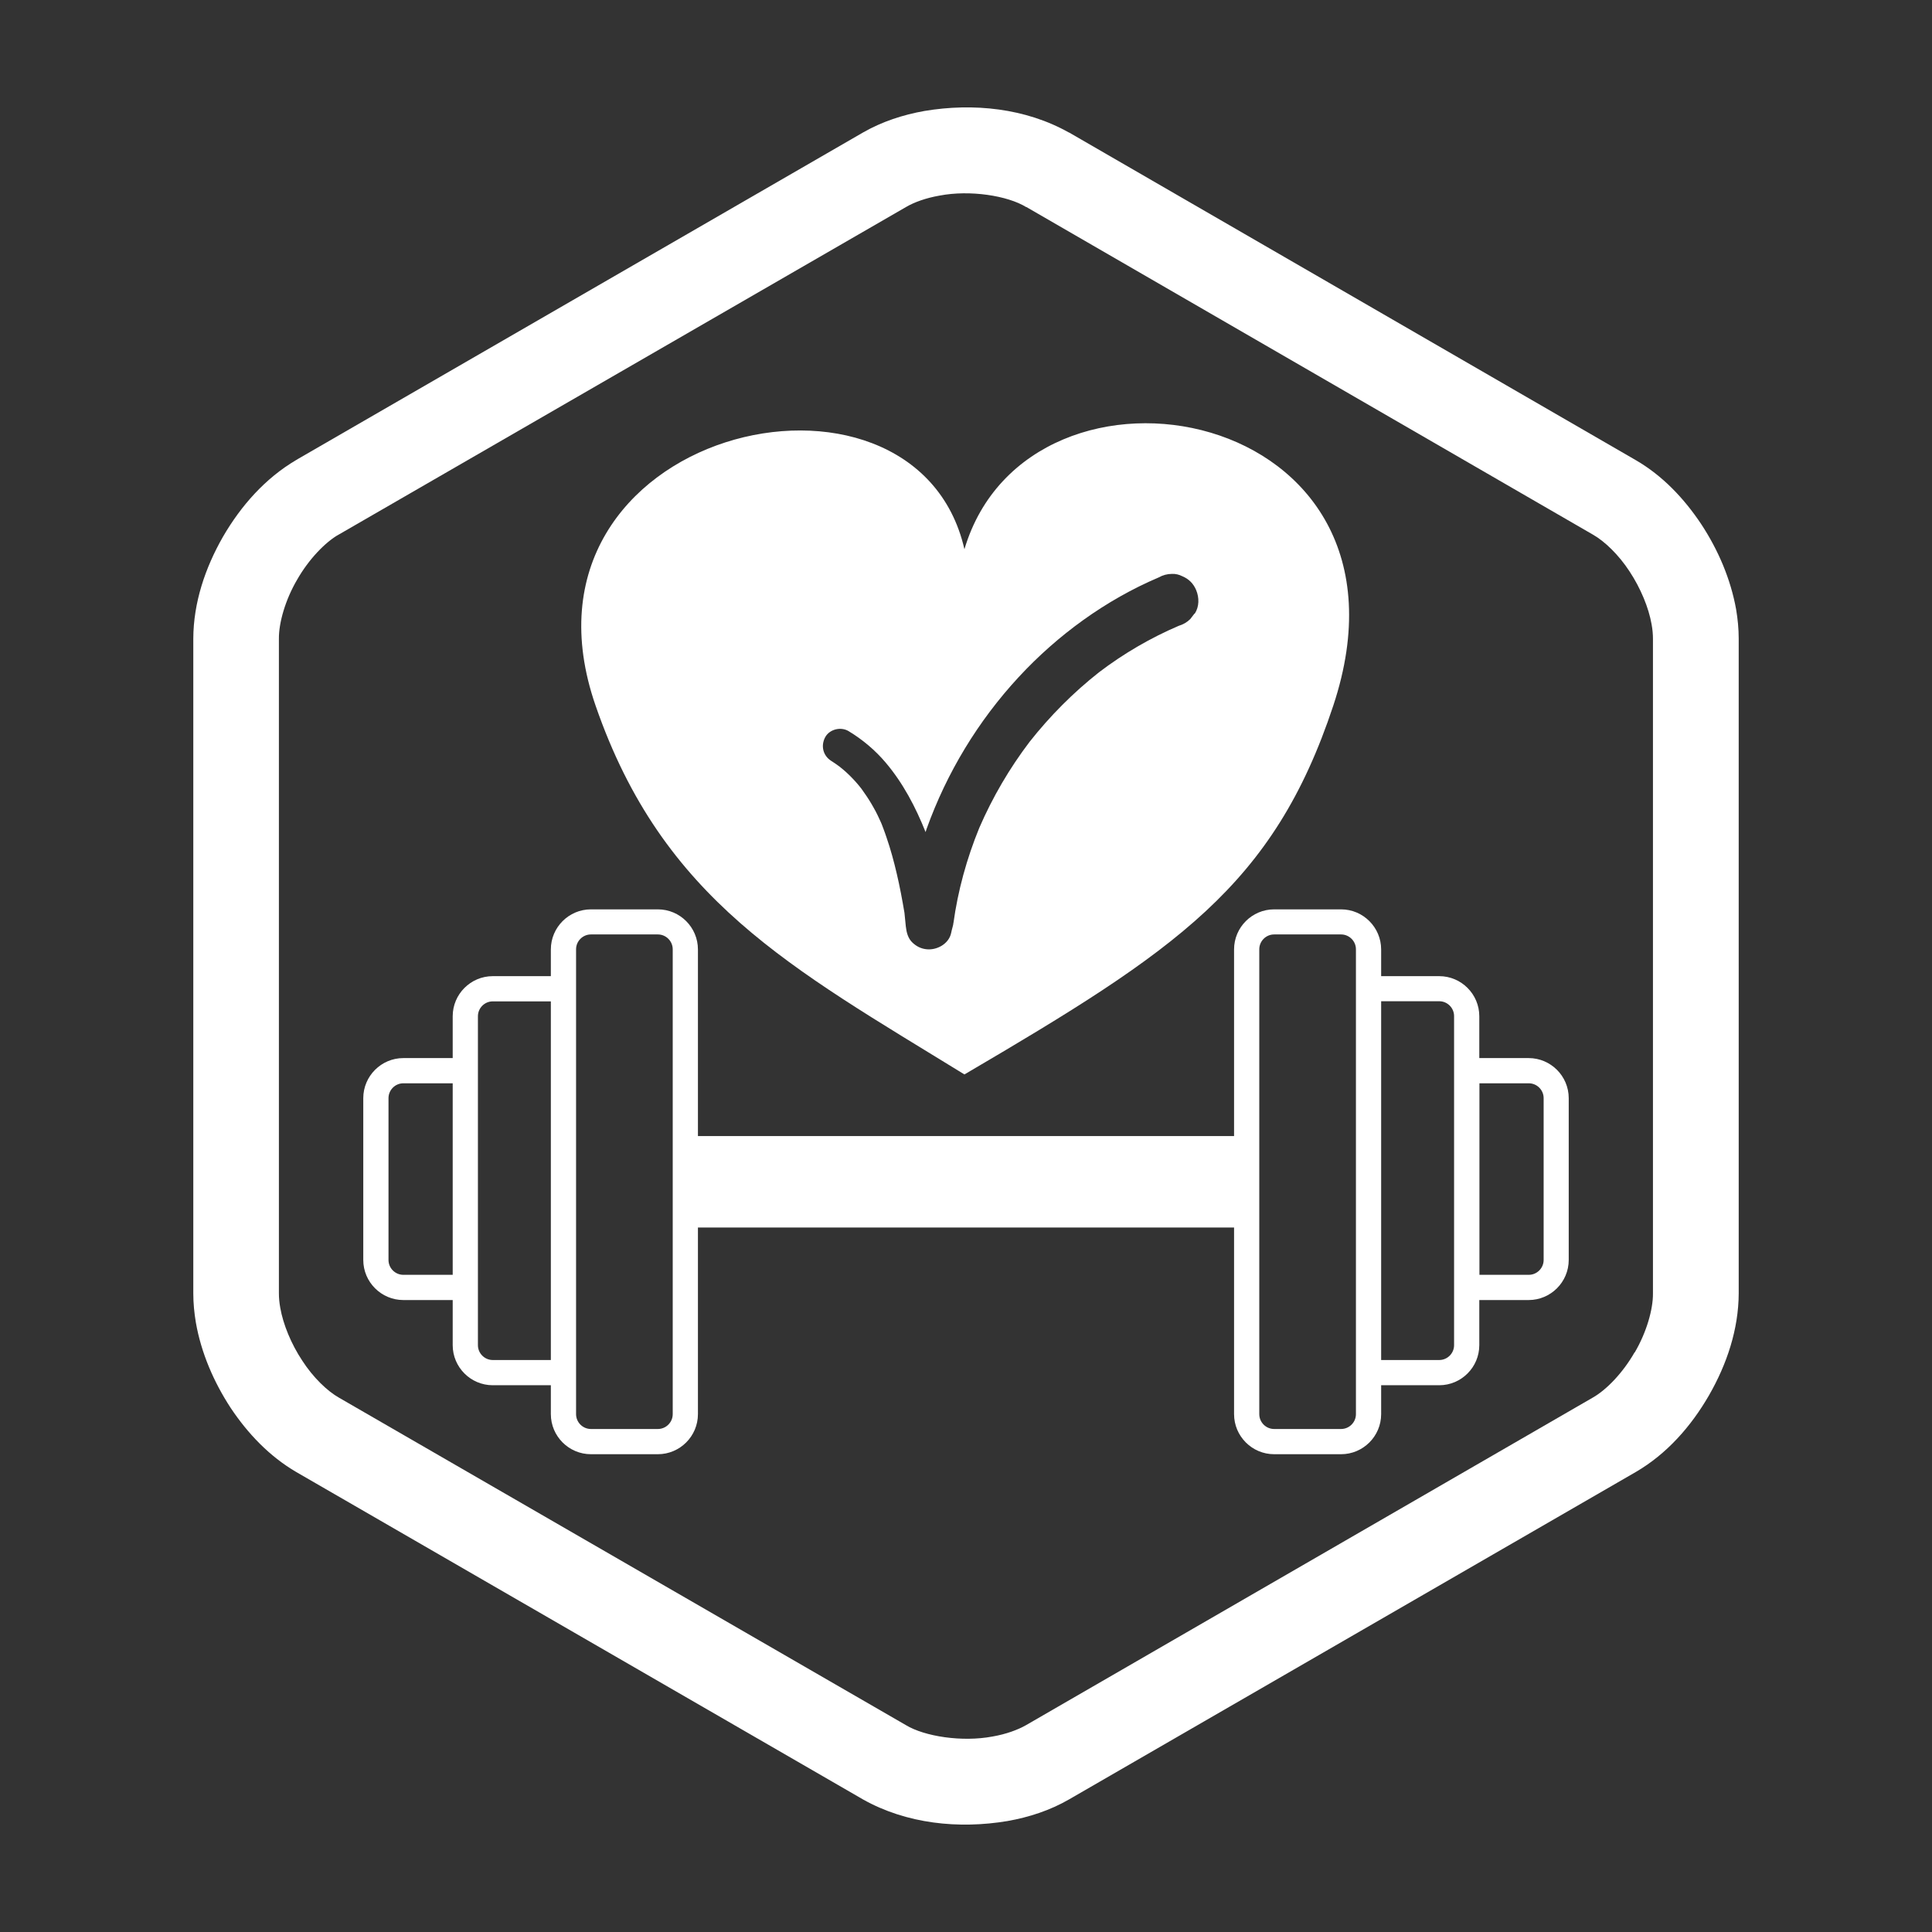 <?xml version="1.0" encoding="UTF-8"?>
<svg xmlns="http://www.w3.org/2000/svg" id="a" viewBox="0 0 141.73 141.73">
  <rect x="0" y="0" width="141.73" height="141.73" fill="#333333" stroke="none"/>
  <defs>
    <style>.b{fill:#fff;}</style>
  </defs>
  <path class="b" d="M127.36,44.7c-.4-2.22-1.31-4.35-2.56-6.25-1.26-1.89-2.84-3.56-4.81-4.7L78.41,9.71l.02,.02c-3.19-1.8-7.03-2.19-10.61-1.59-1.58,.28-3.11,.78-4.51,1.58L21.89,33.65l-.15,.09c-2.28,1.34-4.06,3.36-5.38,5.63-1.31,2.29-2.17,4.84-2.18,7.48v48.03h0c0,.72,.07,1.44,.19,2.15,.39,2.22,1.31,4.35,2.55,6.25,1.26,1.89,2.85,3.56,4.82,4.71l41.32,23.87,.24,.14c3.2,1.8,7.03,2.19,10.61,1.59,1.58-.28,3.12-.78,4.52-1.59l41.56-24.01h0c2.29-1.33,4.07-3.36,5.38-5.63,1.31-2.28,2.17-4.84,2.18-7.48V46.85c0-.72-.07-1.44-.19-2.15m-7.45,54.51c-.85,1.49-2.06,2.75-3.07,3.32l-41.56,24.02h0c-.61,.35-1.48,.67-2.47,.84-2.22,.42-4.98,0-6.36-.84l-41.57-24.01h0c-.87-.49-1.91-1.49-2.71-2.73-.81-1.22-1.4-2.66-1.61-3.87-.07-.39-.1-.74-.1-1.06h0V46.85c-.01-1.16,.47-2.85,1.34-4.33,.85-1.49,2.06-2.75,3.07-3.32l-.39,.23L66.46,15.19c.61-.36,1.48-.67,2.46-.84,2.23-.43,4.99,0,6.36,.84h.02l41.09,23.76,.45,.26c.87,.49,1.91,1.49,2.71,2.72,.81,1.23,1.4,2.66,1.61,3.87,.07,.38,.1,.74,.1,1.06v48.03c.01,1.16-.47,2.85-1.34,4.33"></path>
  <g>
    <g>
      <path class="b" d="M61.55,56.24h.02l.06,.05s-.05-.04-.07-.05Z"></path>
      <path class="b" d="M63.15,57.84v.02c-.03-.06-.08-.12,0-.02Z"></path>
      <path class="b" d="M61.55,56.24l-.02-.02s-.11-.08-.07-.05c.02,.01,.04,.03,.06,.04l.03,.03Z"></path>
      <path class="b" d="M70.75,40.29c-3.64-15.9-34.09-8.83-27.06,11.47,4.94,14.28,14.32,19.22,27.06,27.06,15.51-9.1,22.67-13.81,27.06-27.06,7.33-22.12-22.31-27.45-27.06-11.47Zm16.87,4.73l-.3,.39c-.24,.24-.52,.4-.85,.5-2.08,.89-4.05,2.04-5.85,3.41-1.89,1.49-3.6,3.21-5.09,5.1-1.48,1.95-2.72,4.07-3.69,6.31-.92,2.25-1.57,4.6-1.9,7.01v-.08c0,.13-.03,.26-.07,.39-.03,.12-.07,.25-.09,.37-.16,.83-1.08,1.32-1.86,1.21-.38-.05-.69-.21-.97-.47-.34-.31-.45-.76-.5-1.2-.03-.33-.07-.67-.1-1-.16-.95-.34-1.91-.56-2.85-.21-.9-.45-1.79-.75-2.66-.07-.22-.15-.43-.23-.65-.04-.1-.07-.19-.11-.29-.01-.04-.05-.11-.07-.17-.16-.36-.33-.72-.53-1.07-.21-.38-.44-.75-.69-1.1-.07-.1-.14-.2-.21-.3h0l-.03-.04c-.13-.17-.27-.33-.41-.49-.28-.31-.58-.61-.9-.88-.09-.08-.18-.15-.27-.22-.06-.04-.1-.07-.11-.08-.16-.12-.33-.23-.5-.34-.6-.38-.78-1.1-.45-1.73,.32-.6,1.16-.8,1.73-.45,1.01,.61,1.94,1.39,2.71,2.3,1.28,1.51,2.2,3.27,2.93,5.1,.02-.07,.05-.14,.07-.22,1.48-4.13,3.78-7.93,6.76-11.15,2.86-3.09,6.39-5.66,10.27-7.31,.3-.17,.63-.26,.98-.26,.27-.01,.51,.05,.75,.17,.48,.2,.82,.54,1.02,1.02,.23,.55,.23,1.21-.1,1.72Z"></path>
      <path class="b" d="M63.16,57.86h0l.02,.02,.06,.08s-.05-.07-.08-.1Z"></path>
    </g>
    <path class="b" d="M112.14,77.62h-3.62v-3.07c0-1.62-1.32-2.94-2.94-2.94h-4.26v-1.96c0-1.62-1.32-2.94-2.94-2.94h-4.91c-1.62,0-2.94,1.32-2.94,2.94v13.69H51.2v-13.69c0-1.62-1.32-2.94-2.94-2.94h-4.91c-1.62,0-2.94,1.32-2.94,2.94v1.96h-4.26c-1.62,0-2.94,1.32-2.94,2.94v3.07h-3.62c-1.62,0-2.94,1.32-2.94,2.94v11.87c0,1.62,1.32,2.94,2.94,2.94h3.62v3.31c0,1.62,1.32,2.94,2.94,2.94h4.26v2.12c0,1.62,1.32,2.94,2.94,2.94h4.91c1.62,0,2.94-1.32,2.94-2.94v-13.69h39.33v13.69c0,1.62,1.32,2.94,2.94,2.94h4.91c1.62,0,2.94-1.32,2.94-2.94v-2.12h4.26c1.62,0,2.94-1.32,2.94-2.94v-3.31h3.62c1.62,0,2.94-1.32,2.94-2.94v-11.87c0-1.62-1.32-2.94-2.94-2.94Zm-78.93,15.9h-3.62c-.6,0-1.09-.49-1.09-1.09v-11.87c0-.6,.49-1.09,1.09-1.09h3.62v14.05Zm7.2,6.25h-4.26c-.6,0-1.09-.49-1.09-1.09v-24.13c0-.6,.49-1.09,1.09-1.09h4.26v26.32Zm8.94,3.97c0,.6-.49,1.09-1.09,1.09h-4.91c-.6,0-1.09-.49-1.09-1.09v-34.1c0-.6,.49-1.09,1.09-1.09h4.91c.6,0,1.09,.49,1.09,1.09v34.1Zm50.12-31.99v31.99c0,.6-.49,1.09-1.09,1.09h-4.91c-.6,0-1.09-.49-1.09-1.09v-34.1c0-.6,.49-1.09,1.09-1.09h4.91c.6,0,1.09,.49,1.09,1.09v2.1Zm7.2,6.38v20.55c0,.6-.49,1.09-1.09,1.09h-4.26v-26.32h4.26c.6,0,1.09,.49,1.09,1.09v3.58Zm6.57,14.3c0,.6-.49,1.09-1.09,1.09h-3.62v-14.05h3.62c.6,0,1.09,.49,1.09,1.09v11.87Z"></path>
  </g>
</svg>

